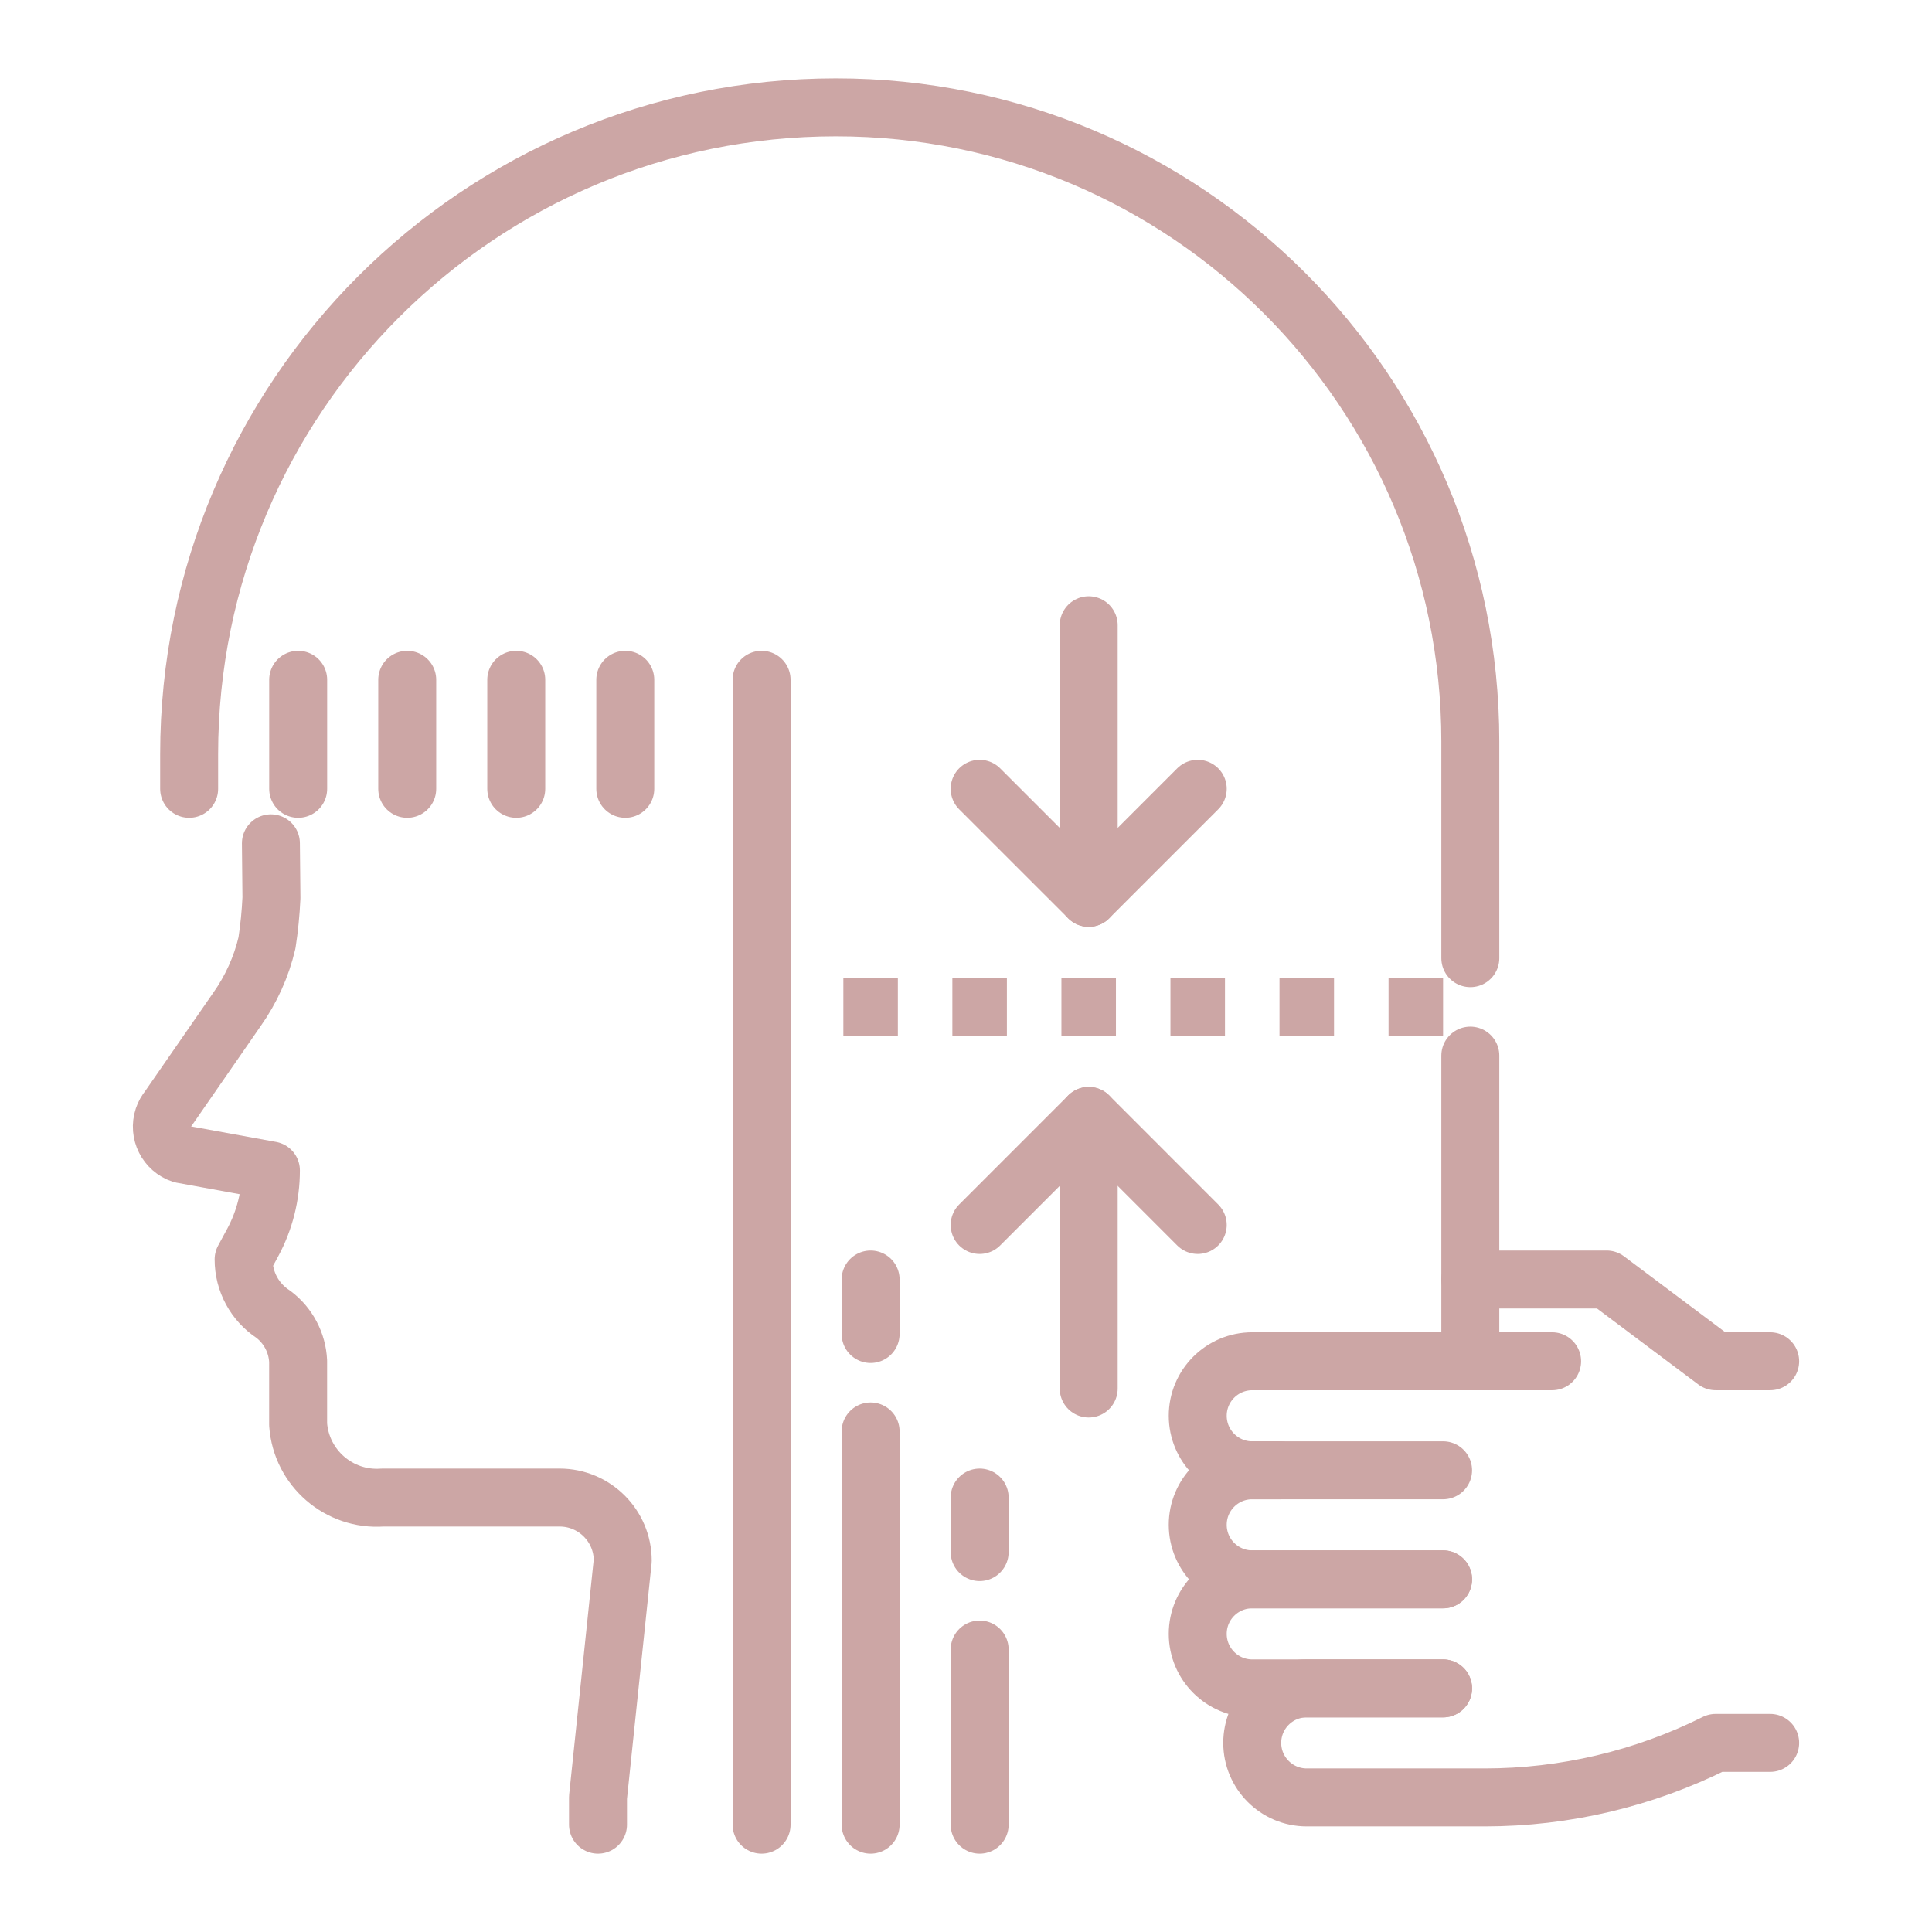 <?xml version="1.0" encoding="utf-8"?>
<!-- Generator: Adobe Illustrator 16.0.0, SVG Export Plug-In . SVG Version: 6.00 Build 0)  -->
<!DOCTYPE svg PUBLIC "-//W3C//DTD SVG 1.1//EN" "http://www.w3.org/Graphics/SVG/1.1/DTD/svg11.dtd">
<svg version="1.1" id="Calque_1" xmlns="http://www.w3.org/2000/svg" xmlns:xlink="http://www.w3.org/1999/xlink" x="0px" y="0px"
	 width="90px" height="90px" viewBox="0 0 90 90" enable-background="new 0 0 90 90" xml:space="preserve">
<g>
	<path fill="none" stroke="#CCA6A5" stroke-width="2.7" stroke-linecap="round" stroke-linejoin="round" stroke-miterlimit="10" d="
		M68.493,44.635V34.549C68.493,18.23,55.264,5,38.943,5l0,0l0,0C22.301,5,8.811,18.491,8.811,35.133l0,0v1.613"/>
	<g>
		
			<line fill="none" stroke="#CCA6A5" stroke-width="2.7" stroke-linejoin="round" stroke-miterlimit="10" x1="59.604" y1="46.905" x2="62.144" y2="46.905"/>
		
			<line fill="none" stroke="#CCA6A5" stroke-width="2.7" stroke-linejoin="round" stroke-miterlimit="10" x1="46.905" y1="46.905" x2="44.365" y2="46.905"/>
		
			<line fill="none" stroke="#CCA6A5" stroke-width="2.7" stroke-linejoin="round" stroke-miterlimit="10" x1="41.826" y1="46.905" x2="39.287" y2="46.905"/>
		
			<line fill="none" stroke="#CCA6A5" stroke-width="2.7" stroke-linejoin="round" stroke-miterlimit="10" x1="67.224" y1="46.905" x2="64.684" y2="46.905"/>
	</g>
	<g>
		
			<line fill="none" stroke="#CCA6A5" stroke-width="2.7" stroke-linecap="round" stroke-linejoin="round" stroke-miterlimit="10" x1="50.716" y1="64.683" x2="50.716" y2="51.984"/>
		
			<polyline fill="none" stroke="#CCA6A5" stroke-width="2.7" stroke-linecap="round" stroke-linejoin="round" stroke-miterlimit="10" points="
			55.795,57.064 50.716,51.984 45.636,57.064 		"/>
	</g>
	
		<line fill="none" stroke="#CCA6A5" stroke-width="2.7" stroke-linejoin="round" stroke-miterlimit="10" x1="51.985" y1="46.905" x2="49.445" y2="46.905"/>
	
		<line fill="none" stroke="#CCA6A5" stroke-width="2.7" stroke-linejoin="round" stroke-miterlimit="10" x1="57.064" y1="46.905" x2="54.524" y2="46.905"/>
	<g>
		
			<path fill="none" stroke="#CCA6A5" stroke-width="2.7" stroke-linecap="round" stroke-linejoin="round" stroke-miterlimit="10" d="
			M72.303,63.413H58.334c-1.402,0-2.539,1.136-2.539,2.54l0,0c0,1.401,1.137,2.54,2.539,2.54h1.27"/>
		
			<path fill="none" stroke="#CCA6A5" stroke-width="2.7" stroke-linecap="round" stroke-linejoin="round" stroke-miterlimit="10" d="
			M67.224,68.492h-8.89c-1.402,0-2.539,1.136-2.539,2.54l0,0c0,1.401,1.137,2.54,2.539,2.54h8.89"/>
		
			<path fill="none" stroke="#CCA6A5" stroke-width="2.7" stroke-linecap="round" stroke-linejoin="round" stroke-miterlimit="10" d="
			M67.224,73.572h-8.89c-1.402,0-2.539,1.136-2.539,2.54l0,0c0,1.401,1.137,2.54,2.539,2.54h8.89"/>
		
			<path fill="none" stroke="#CCA6A5" stroke-width="2.7" stroke-linecap="round" stroke-linejoin="round" stroke-miterlimit="10" d="
			M67.224,78.651h-6.351c-1.402,0-2.539,1.136-2.539,2.54l0,0c0,1.401,1.137,2.54,2.539,2.54h8.29c3.734,0,7.418-0.871,10.759-2.54
			h2.539"/>
		
			<polyline fill="none" stroke="#CCA6A5" stroke-width="2.7" stroke-linecap="round" stroke-linejoin="round" stroke-miterlimit="10" points="
			82.461,63.413 79.922,63.413 74.842,59.604 68.493,59.604 		"/>
	</g>
	
		<line fill="none" stroke="#CCA6A5" stroke-width="2.7" stroke-linecap="round" stroke-linejoin="round" stroke-miterlimit="10" x1="68.493" y1="49.175" x2="68.493" y2="63.413"/>
	<g>
		
			<line fill="none" stroke="#CCA6A5" stroke-width="2.7" stroke-linecap="round" stroke-linejoin="round" stroke-miterlimit="10" x1="50.716" y1="29.127" x2="50.716" y2="41.825"/>
		
			<polyline fill="none" stroke="#CCA6A5" stroke-width="2.7" stroke-linecap="round" stroke-linejoin="round" stroke-miterlimit="10" points="
			55.795,36.746 50.716,41.825 45.636,36.746 		"/>
	</g>
	<path fill="none" stroke="#CCA6A5" stroke-width="2.7" stroke-linecap="round" stroke-linejoin="round" stroke-miterlimit="10" d="
		M27.857,85v-1.27l1.153-11.027c0-1.625-1.318-2.941-2.941-2.941l0,0h-8.25c-2.024,0.146-3.784-1.376-3.931-3.4
		c0-0.002,0-0.005,0-0.005c0-0.092,0-2.773,0-2.944c-0.04-0.862-0.461-1.661-1.149-2.183c-0.869-0.563-1.393-1.527-1.39-2.564
		l0.424-0.784c0.556-1.032,0.847-2.188,0.847-3.358l0,0l-4.158-0.759c-0.706-0.235-1.088-1-0.853-1.704
		c0.055-0.162,0.136-0.308,0.244-0.437l3.178-4.59c0.665-0.938,1.145-1.994,1.406-3.111c0.107-0.695,0.176-1.395,0.208-2.098
		l-0.025-2.54"/>
	
		<polyline fill="none" stroke="#CCA6A5" stroke-width="2.7" stroke-linecap="round" stroke-linejoin="round" stroke-miterlimit="10" points="
		35.478,31.667 35.478,31.667 35.478,85 	"/>
	
		<line fill="none" stroke="#CCA6A5" stroke-width="2.7" stroke-linecap="round" stroke-linejoin="round" stroke-miterlimit="10" x1="13.89" y1="31.667" x2="13.89" y2="36.746"/>
	
		<line fill="none" stroke="#CCA6A5" stroke-width="2.7" stroke-linecap="round" stroke-linejoin="round" stroke-miterlimit="10" x1="18.97" y1="31.667" x2="18.97" y2="36.746"/>
	
		<line fill="none" stroke="#CCA6A5" stroke-width="2.7" stroke-linecap="round" stroke-linejoin="round" stroke-miterlimit="10" x1="24.049" y1="31.667" x2="24.049" y2="36.746"/>
	
		<line fill="none" stroke="#CCA6A5" stroke-width="2.7" stroke-linecap="round" stroke-linejoin="round" stroke-miterlimit="10" x1="29.128" y1="31.667" x2="29.128" y2="36.746"/>
	
		<line fill="none" stroke="#CCA6A5" stroke-width="2.7" stroke-linecap="round" stroke-linejoin="round" stroke-miterlimit="10" x1="45.636" y1="85" x2="45.636" y2="76.842"/>
	
		<line fill="none" stroke="#CCA6A5" stroke-width="2.7" stroke-linecap="round" stroke-linejoin="round" stroke-miterlimit="10" x1="40.557" y1="85" x2="40.557" y2="66.683"/>
	
		<line fill="none" stroke="#CCA6A5" stroke-width="2.7" stroke-linecap="round" stroke-linejoin="round" stroke-miterlimit="10" x1="40.557" y1="62.143" x2="40.557" y2="59.604"/>
	
		<line fill="none" stroke="#CCA6A5" stroke-width="2.7" stroke-linecap="round" stroke-linejoin="round" stroke-miterlimit="10" x1="45.636" y1="72.302" x2="45.636" y2="69.762"/>
</g>
</svg>
